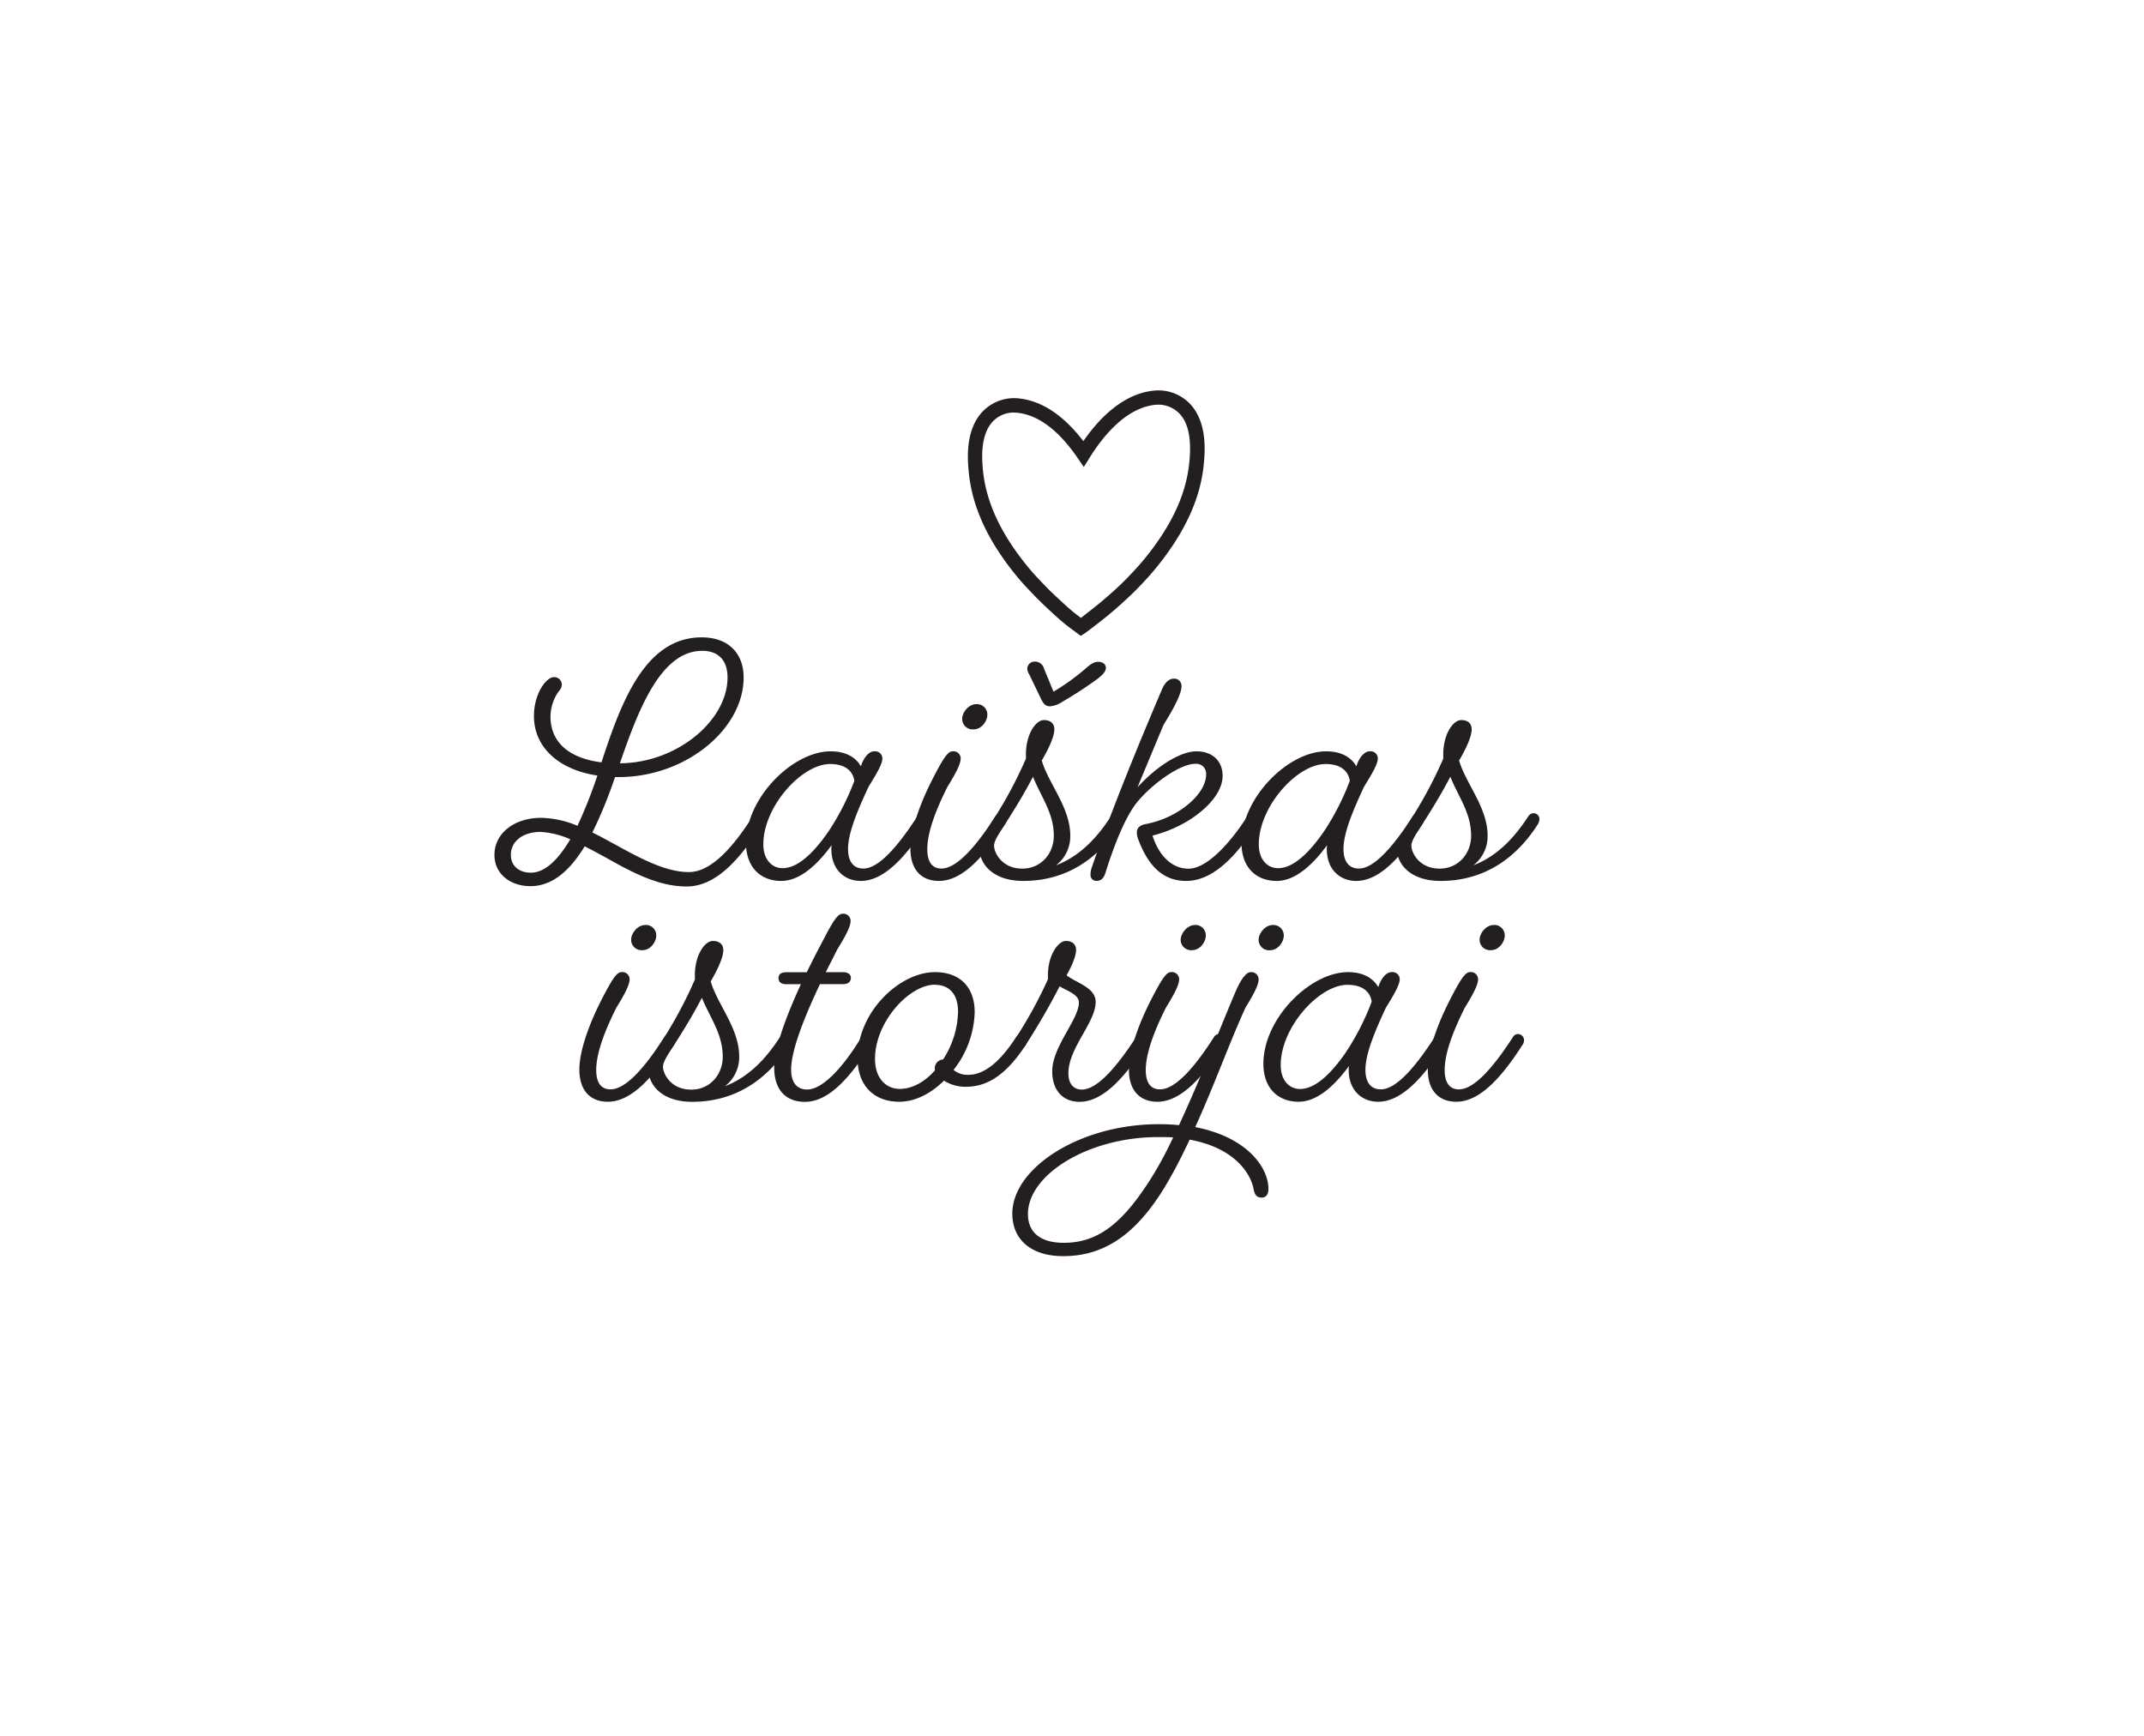 <svg id="Layer_1" data-name="Layer 1" xmlns="http://www.w3.org/2000/svg" viewBox="0 0 595.28 481.89"><defs><style>.cls-1{fill:#231f20;}</style></defs><g id="Group_1" data-name="Group 1"><path class="cls-1" d="M300.07,176.53l-1.17-.87c-.33-.26-.67-.5-1-.75-.79-.59-1.61-1.19-2.4-1.84-1.57-1.28-3.05-2.66-4.48-4l-.21-.19c-1.42-1.33-2.59-2.47-3.67-3.59-1.7-1.77-3.22-3.37-4.65-5.09C274.41,150.4,270,141,269,131.31c-.47-4.44-.7-10.91,2.74-15.76a12.12,12.12,0,0,1,11.3-4.93c6.33.73,12.29,4.71,17.75,11.85,5.82-8.41,12.48-13.25,19.38-14a12.1,12.1,0,0,1,11.3,4.93h0c3.44,4.85,3.2,11.32,2.73,15.76-1,9.63-5.45,19.08-13.54,28.89-1.72,2.08-3.54,4-5.09,5.57-1.23,1.26-2.54,2.47-3.7,3.53-2.3,2.12-4.73,4.16-7.23,6.06l-1,.77c-.75.58-1.52,1.18-2.33,1.75Zm-18.53-62a8,8,0,0,0-6.59,3.33c-2,2.81-2.65,7.07-2,13,.94,8.83,5.08,17.59,12.65,26.76,1.33,1.62,2.8,3.16,4.44,4.86,1,1.07,2.15,2.17,3.52,3.44l.21.19c1.38,1.3,2.82,2.63,4.29,3.84.66.54,1.35,1.06,2.07,1.59l1-.79,1-.79c2.41-1.83,4.74-3.79,7-5.82,1.11-1,2.38-2.2,3.54-3.38,1.49-1.53,3.24-3.36,4.86-5.33,7.58-9.18,11.72-17.93,12.65-26.76.64-6,0-10.22-2-13h0a8.13,8.13,0,0,0-7.58-3.27c-7.95.92-14.21,8.47-18.06,14.65l-1.62,2.6-1.73-2.53c-5.24-7.64-10.84-11.86-16.64-12.52A8.22,8.22,0,0,0,281.54,114.54Z"/></g><path class="cls-1" d="M167,211.64c5.45-16.67,12.08-34.7,27.82-34.7,7.48,0,11.65,4.5,11.65,11.14,0,14.29-16,27.65-34.71,27.65h-1a125.76,125.76,0,0,1-6.29,15.39c2.13,1,4.25,2.22,6.63,3.49,8.09,4.51,14.38,7.49,20.17,7.49,6.29,0,12.42-7.15,17.69-15.4a1.69,1.69,0,0,1,1.45-.93,1.7,1.7,0,0,1,1.7,1.7,2.39,2.39,0,0,1-.34,1.19c-5.79,9-12.51,17.44-21.1,17.44-7,0-13.61-3-21.95-7.75-2.21-1.19-4.34-2.38-6.38-3.4-4,6.55-8.85,11.06-15.06,11.06-5.61,0-10-3.4-10-8.68,0-6,5.53-10.29,12.93-10.29a27.37,27.37,0,0,1,10.12,2.21,127.55,127.55,0,0,0,5.53-13.95c-10.8-1.61-17.61-7.91-17.61-16.5,0-6.47,3.57-10.81,5.45-10.81a2.1,2.1,0,0,1,2.29,2.13,2.81,2.81,0,0,1-.85,1.79,12.4,12.4,0,0,0-2.3,6.89C152.81,206.28,158.26,210.54,167,211.64ZM158.34,233a23.84,23.84,0,0,0-8.25-2.05c-4.85,0-8.25,2.56-8.25,6.38,0,3.07,2.3,4.94,5.53,4.94C151.37,242.27,155,238.61,158.34,233Zm13.78-21.1C188,211.81,202,200,202,188.08c0-4.93-2.72-7.4-7-7.4C183.61,180.68,177.4,196.5,172.12,211.9Z"/><path class="cls-1" d="M254.65,226.7a1.67,1.67,0,0,1,1.44-.93,1.7,1.7,0,0,1,1.7,1.7,2.29,2.29,0,0,1-.34,1.19c-5.27,8.16-11.48,15.9-18.46,15.9-4.42,0-8.16-3.06-8.16-8.84a4.79,4.79,0,0,1,.08-1.11c-4.08,5.62-8.93,9.95-14,9.95-5.69,0-9.78-3.74-9.78-10.54,0-12.59,13-25.44,23.48-25.44,3.83,0,6.81,1.36,8.42,4.17.77-2.55,2.3-4.17,3.66-4.17a2,2,0,0,1,2.3,2c0,1.45-1.45,4-3.83,7.83-2.64,5.7-5.7,12.5-5.7,17.27,0,3.74,1.7,5.44,4.25,5.44C244.18,241.16,249.8,234.19,254.65,226.7Zm-24.59,4.08a70.36,70.36,0,0,0,7.15-14c-.43-2.89-2.73-4.68-6.72-4.68-7.91,0-18.55,11.82-18.55,22.29,0,4.34,2.47,6.63,5.36,6.63C221.64,241,226.06,236.57,230.06,230.78Z"/><path class="cls-1" d="M276.34,226.7a1.66,1.66,0,0,1,3.15.77,2.39,2.39,0,0,1-.34,1.19c-5.28,8.16-11.49,15.9-18.46,15.9-4.76,0-7.91-3-7.91-8.93,0-5.78,3.32-13.95,6.38-19.82,2.63-5.1,4-7.23,5.27-7.23a2,2,0,0,1,2.3,2c0,1.45-1.28,4-3.66,7.83-2.81,5.61-5.61,12.25-5.61,17.35,0,3.83,1.61,5.36,3.91,5.36C265.88,241.16,271.49,234.19,276.34,226.7Zm-5.27-31.22a2.88,2.88,0,0,1,3.06,3c0,1.53-1.45,4-3.83,4a2.89,2.89,0,0,1-3.15-2.9C267.15,197.78,268.94,195.48,271.07,195.48Z"/><path class="cls-1" d="M293.19,240.23c7.14-2.73,11.82-8.34,15.22-13.53,0,0,.6-.93,1.36-.93a1.63,1.63,0,0,1,1.79,1.7,4.18,4.18,0,0,1-.34,1.19c-5,7.91-13.44,15.9-27.14,15.9-8,0-12.16-4.33-12.16-9.27,0-1.53,1.61-4.34,4.42-8.59a121.3,121.3,0,0,0,8.51-16.08v-1.19c0-5.61,2.72-9.53,5-9.53,1.87,0,2.89,1,2.89,2.56,0,1.7-1.1,4.59-3.49,8.67,1.79,6.3,7.91,13,7.91,20.85A10.13,10.13,0,0,1,293.19,240.23Zm-6.38-24.59c-2.22,4.26-4.77,8.51-7.66,13-2.13,3.15-3.15,5-3.15,6.12,0,2,2.21,6.38,7.83,6.38,5.36,0,8.76-4.34,8.76-9.1C292.59,225.68,289.1,221.34,286.81,215.64Zm3.06-30,2.64,6.38a65.06,65.06,0,0,0,8.76-6.29c1.61-1.45,2.55-2,3.66-2,1.27,0,2.12.68,2.12,1.7,0,.76-.51,1.61-2.29,3A111.4,111.4,0,0,1,295,194.8a7.37,7.37,0,0,1-3.4,1.28c-1.11,0-1.79-.43-2.55-2.05l-3.24-6.72a3.45,3.45,0,0,1-.59-1.78,2.07,2.07,0,0,1,2.13-1.87A2.62,2.62,0,0,1,289.87,185.61Z"/><path class="cls-1" d="M346.27,226.7a1.66,1.66,0,0,1,3.15.77,2.39,2.39,0,0,1-.34,1.19c-5.36,8.33-11.91,15.9-19.74,15.9-6.46,0-10.55-4.16-13.35-11.65a5.35,5.35,0,0,1-.34-1.87c0-1.19.85-2,2.63-2.3,8.85-1.7,16.59-8.25,16.59-13.69a2.73,2.73,0,0,0-3-3c-4.25,0-11.91,5.53-16.07,10.55-3.49,4.25-6.64,12.59-8.77,19.39-.34,1.11-.85,2.55-2.55,2.55a1.6,1.6,0,0,1-1.7-1.7,6.18,6.18,0,0,1,.34-2c5.61-16.33,13.44-35.22,19.48-49.42.77-1.87,2-3,3.15-3a2,2,0,0,1,2.3,2c0,2-1.71,5.53-5,10.81l-7.23,17.35c4.84-5.36,11.56-10,16.41-10,4.34,0,7.23,2.64,7.23,6.81,0,6.55-9.1,14-19.48,16.59,1.88,5.78,5.53,9.18,10,9.18C335,241.16,341.34,234.36,346.27,226.7Z"/><path class="cls-1" d="M392.21,226.7a1.66,1.66,0,0,1,3.15.77,2.39,2.39,0,0,1-.34,1.19c-5.28,8.16-11.49,15.9-18.46,15.9-4.43,0-8.17-3.06-8.17-8.84a4.27,4.27,0,0,1,.09-1.11c-4.09,5.62-8.94,9.95-14,9.95-5.7,0-9.78-3.74-9.78-10.54,0-12.59,13-25.44,23.48-25.44,3.82,0,6.8,1.36,8.42,4.17.76-2.55,2.29-4.17,3.66-4.17a2,2,0,0,1,2.29,2c0,1.45-1.44,4-3.83,7.83-2.63,5.7-5.7,12.5-5.7,17.27,0,3.74,1.71,5.44,4.26,5.44C381.75,241.16,387.36,234.19,392.21,226.7Zm-24.59,4.08a69.84,69.84,0,0,0,7.15-14c-.42-2.89-2.72-4.68-6.72-4.68-7.91,0-18.54,11.82-18.54,22.29,0,4.34,2.46,6.63,5.36,6.63C359.2,241,363.63,236.57,367.62,230.78Z"/><path class="cls-1" d="M409.06,240.23c7.14-2.73,11.82-8.34,15.22-13.53,0,0,.6-.93,1.36-.93a1.63,1.63,0,0,1,1.79,1.7,4.18,4.18,0,0,1-.34,1.19c-5,7.91-13.44,15.9-27.14,15.9-8,0-12.16-4.33-12.16-9.27,0-1.53,1.62-4.34,4.42-8.59a121.3,121.3,0,0,0,8.51-16.08v-1.19c0-5.61,2.72-9.53,5-9.53,1.87,0,2.89,1,2.89,2.56,0,1.7-1.1,4.59-3.49,8.67,1.79,6.3,7.91,13,7.91,20.85A10.13,10.13,0,0,1,409.06,240.23Zm-6.38-24.59c-2.22,4.26-4.77,8.51-7.66,13-2.13,3.15-3.15,5-3.15,6.12,0,2,2.21,6.38,7.83,6.38,5.36,0,8.76-4.34,8.76-9.1C408.46,225.68,405,221.34,402.68,215.64Z"/><path class="cls-1" d="M184.42,288a1.66,1.66,0,0,1,3.15.77,2.39,2.39,0,0,1-.34,1.19c-5.28,8.16-11.49,15.9-18.46,15.9-4.76,0-7.91-3-7.91-8.93,0-5.78,3.32-13.95,6.38-19.82,2.63-5.1,4-7.23,5.27-7.23a2,2,0,0,1,2.3,2c0,1.45-1.28,4-3.66,7.83-2.81,5.61-5.61,12.25-5.61,17.35,0,3.83,1.61,5.36,3.91,5.36C174,302.48,179.57,295.51,184.42,288Zm-5.27-31.22a2.88,2.88,0,0,1,3.06,3c0,1.53-1.45,4-3.83,4a2.89,2.89,0,0,1-3.15-2.9C175.23,259.1,177,256.8,179.15,256.8Z"/><path class="cls-1" d="M201.27,301.55c7.14-2.73,11.82-8.34,15.22-13.53,0,0,.6-.94,1.36-.94a1.64,1.64,0,0,1,1.79,1.71,4.18,4.18,0,0,1-.34,1.19c-5,7.91-13.44,15.9-27.14,15.9-8,0-12.16-4.33-12.16-9.27,0-1.53,1.61-4.34,4.42-8.59a121.3,121.3,0,0,0,8.51-16.08v-1.19c0-5.61,2.72-9.53,5-9.53,1.87,0,2.89,1,2.89,2.56,0,1.7-1.11,4.59-3.49,8.67,1.79,6.3,7.91,13,7.91,20.84A10.15,10.15,0,0,1,201.27,301.55ZM194.88,277c-2.21,4.25-4.76,8.51-7.65,13-2.13,3.14-3.15,5-3.15,6.12,0,2,2.21,6.38,7.83,6.38,5.36,0,8.76-4.34,8.76-9.1C200.67,287,197.18,282.66,194.88,277Z"/><path class="cls-1" d="M239.12,288c.43-.68.85-1,1.45-1a1.77,1.77,0,0,1,1.79,1.53,2.3,2.3,0,0,1-.43,1.36c-5.61,8.76-11.57,16-18.46,16-5.19,0-8.51-3.23-8.51-9.52,0-5.36,3.41-14.46,7.41-23.14h-4c-1.36,0-2.21-.51-2.21-1.7s.85-1.62,2.21-1.62H224c1.53-3.15,3.15-6.29,4.6-9,2.63-5.1,4-7.23,5.27-7.23a2,2,0,0,1,2.3,2c0,1.45-1.28,4-3.66,7.83l-3.24,6.38h4.85c1.36,0,2.13.68,2.13,1.53,0,1.19-.85,1.79-2.13,1.79h-6.46c-4.25,9-8,18.29-8,23.73,0,3.92,1.87,5.53,4.43,5.53C228.58,302.48,234.44,295.76,239.12,288Z"/><path class="cls-1" d="M282.08,288s.6-.94,1.36-.94a1.75,1.75,0,0,1,1.79,1.79,2.79,2.79,0,0,1-.34,1.11c-5,7.65-10.12,11.74-16.67,11.74a11.08,11.08,0,0,1-6.13-1.7c-3.57,3.57-8,5.86-12.42,5.86-6.72,0-11.57-4.16-11.57-12.16,0-12.68,11.57-23.82,21.52-23.82,6.81,0,11,4.08,11,11.14a27.05,27.05,0,0,1-5.87,16,6,6,0,0,0,4.08,1.36C273.15,298.4,277.49,295,282.08,288Zm-22.54-14.63c-7,0-16.59,10.21-16.59,20.59,0,5.52,3.15,8.33,6.89,8.33,3.49,0,7-2,9.78-5.19a1.14,1.14,0,0,1-.08-.51,2.43,2.43,0,0,1,2.3-2.46A25.23,25.23,0,0,0,266,280.87C266,275.85,263.45,273.39,259.54,273.39Z"/><path class="cls-1" d="M300.38,302.48c4.5,0,10.12-7,15-14.46a1.69,1.69,0,0,1,1.44-.94,1.71,1.71,0,0,1,1.7,1.71,2.29,2.29,0,0,1-.34,1.19c-5.27,8.16-11.48,15.9-18.45,15.9-4.6,0-7.58-3.14-7.58-8.5,0-6.81,7.4-14.38,7.4-19.06,0-2.29-3.31-3.23-5.35-4.51-2.64,5.19-5.7,10.47-9.28,16.08-.42.68-.85,1.19-1.61,1.19a1.62,1.62,0,0,1-1.7-1.53,2.77,2.77,0,0,1,.51-1.53,121.87,121.87,0,0,0,8.84-16.16v-1.11c0-5.7,2.9-9.53,5-9.53,1.79,0,2.81,1,2.81,2.47s-.85,3.91-2.64,7.06c2.81,2.21,8.08,3.4,8.08,7.4,0,5.7-7.57,12.76-7.57,19.82C296.63,300.87,298.08,302.48,300.38,302.48Z"/><path class="cls-1" d="M337,288a1.66,1.66,0,0,1,3.15.77,2.39,2.39,0,0,1-.34,1.19c-5.27,8.16-11.48,15.9-18.46,15.9-4.76,0-7.91-3-7.91-8.93,0-5.78,3.32-13.95,6.38-19.82,2.63-5.1,4-7.23,5.27-7.23a2,2,0,0,1,2.3,2c0,1.45-1.28,4-3.66,7.83-2.81,5.61-5.61,12.25-5.61,17.35,0,3.83,1.61,5.36,3.91,5.36C326.58,302.48,332.19,295.51,337,288Zm-5.27-31.22a2.88,2.88,0,0,1,3.06,3c0,1.53-1.45,4-3.83,4a2.89,2.89,0,0,1-3.15-2.9C327.85,259.1,329.64,256.8,331.77,256.8Z"/><path class="cls-1" d="M281.07,336.93c0-12.67,18.71-24.84,40.66-24.84,2,0,3.83.09,5.62.26,5.78-12.42,11.73-27.73,15.39-36.32,1.79-4.34,3.32-6.13,4.43-6.13a2,2,0,0,1,2.29,2c0,1.45-1.27,4-3.66,7.83-4.59,10.12-8.84,22-13.95,33.17,14.21,2.73,20.33,11.06,20.33,17.19,0,1.27-.51,2.38-1.87,2.38s-1.95-.77-2.21-2.21c-.85-4.68-5.53-11.65-17.78-13.87-1.61,3.32-3.15,6.55-4.93,9.7-8,14.55-17.1,22.63-30.12,22.63C286.17,348.76,281.07,344,281.07,336.93Zm44.66-21.18c-1.28-.08-2.72-.08-4.17-.08-19.48,0-36.15,10.46-36.15,21.35,0,5,3.31,8,9.95,8,9.7,0,16.67-5.62,24.92-19A108.54,108.54,0,0,0,325.73,315.75Zm27.65-58.95a2.88,2.88,0,0,1,3.06,3c0,1.53-1.45,4-3.83,4a2.89,2.89,0,0,1-3.15-2.9C349.46,259.1,351.25,256.8,353.38,256.8Z"/><path class="cls-1" d="M398.29,288a1.66,1.66,0,0,1,3.15.77,2.39,2.39,0,0,1-.34,1.19c-5.27,8.16-11.48,15.9-18.46,15.9-4.42,0-8.17-3.06-8.17-8.84a4.27,4.27,0,0,1,.09-1.11c-4.09,5.62-8.93,9.95-14,9.95-5.7,0-9.78-3.74-9.78-10.54,0-12.59,13-25.44,23.48-25.44,3.83,0,6.8,1.36,8.42,4.17.77-2.55,2.3-4.17,3.66-4.17a2,2,0,0,1,2.29,2c0,1.45-1.44,4-3.82,7.83-2.64,5.7-5.7,12.5-5.7,17.27,0,3.74,1.7,5.44,4.25,5.44C387.83,302.48,393.44,295.51,398.29,288Zm-24.58,4.08a69.81,69.81,0,0,0,7.14-14c-.42-2.89-2.72-4.68-6.72-4.68-7.91,0-18.54,11.82-18.54,22.29,0,4.34,2.46,6.63,5.36,6.63C365.29,302.31,369.71,297.89,373.71,292.1Z"/><path class="cls-1" d="M420,288a1.69,1.69,0,0,1,1.44-.94,1.72,1.72,0,0,1,1.71,1.71,2.31,2.31,0,0,1-.35,1.19c-5.27,8.16-11.48,15.9-18.45,15.9-4.77,0-7.92-3-7.92-8.93,0-5.78,3.32-13.95,6.38-19.82,2.64-5.1,4-7.23,5.28-7.23a2,2,0,0,1,2.3,2c0,1.45-1.28,4-3.66,7.83-2.81,5.61-5.62,12.25-5.62,17.35,0,3.83,1.62,5.36,3.92,5.36C409.52,302.48,415.14,295.51,420,288Zm-5.28-31.22a2.89,2.89,0,0,1,3.07,3c0,1.53-1.45,4-3.83,4a2.89,2.89,0,0,1-3.15-2.9C410.8,259.1,412.59,256.8,414.71,256.8Z"/></svg>